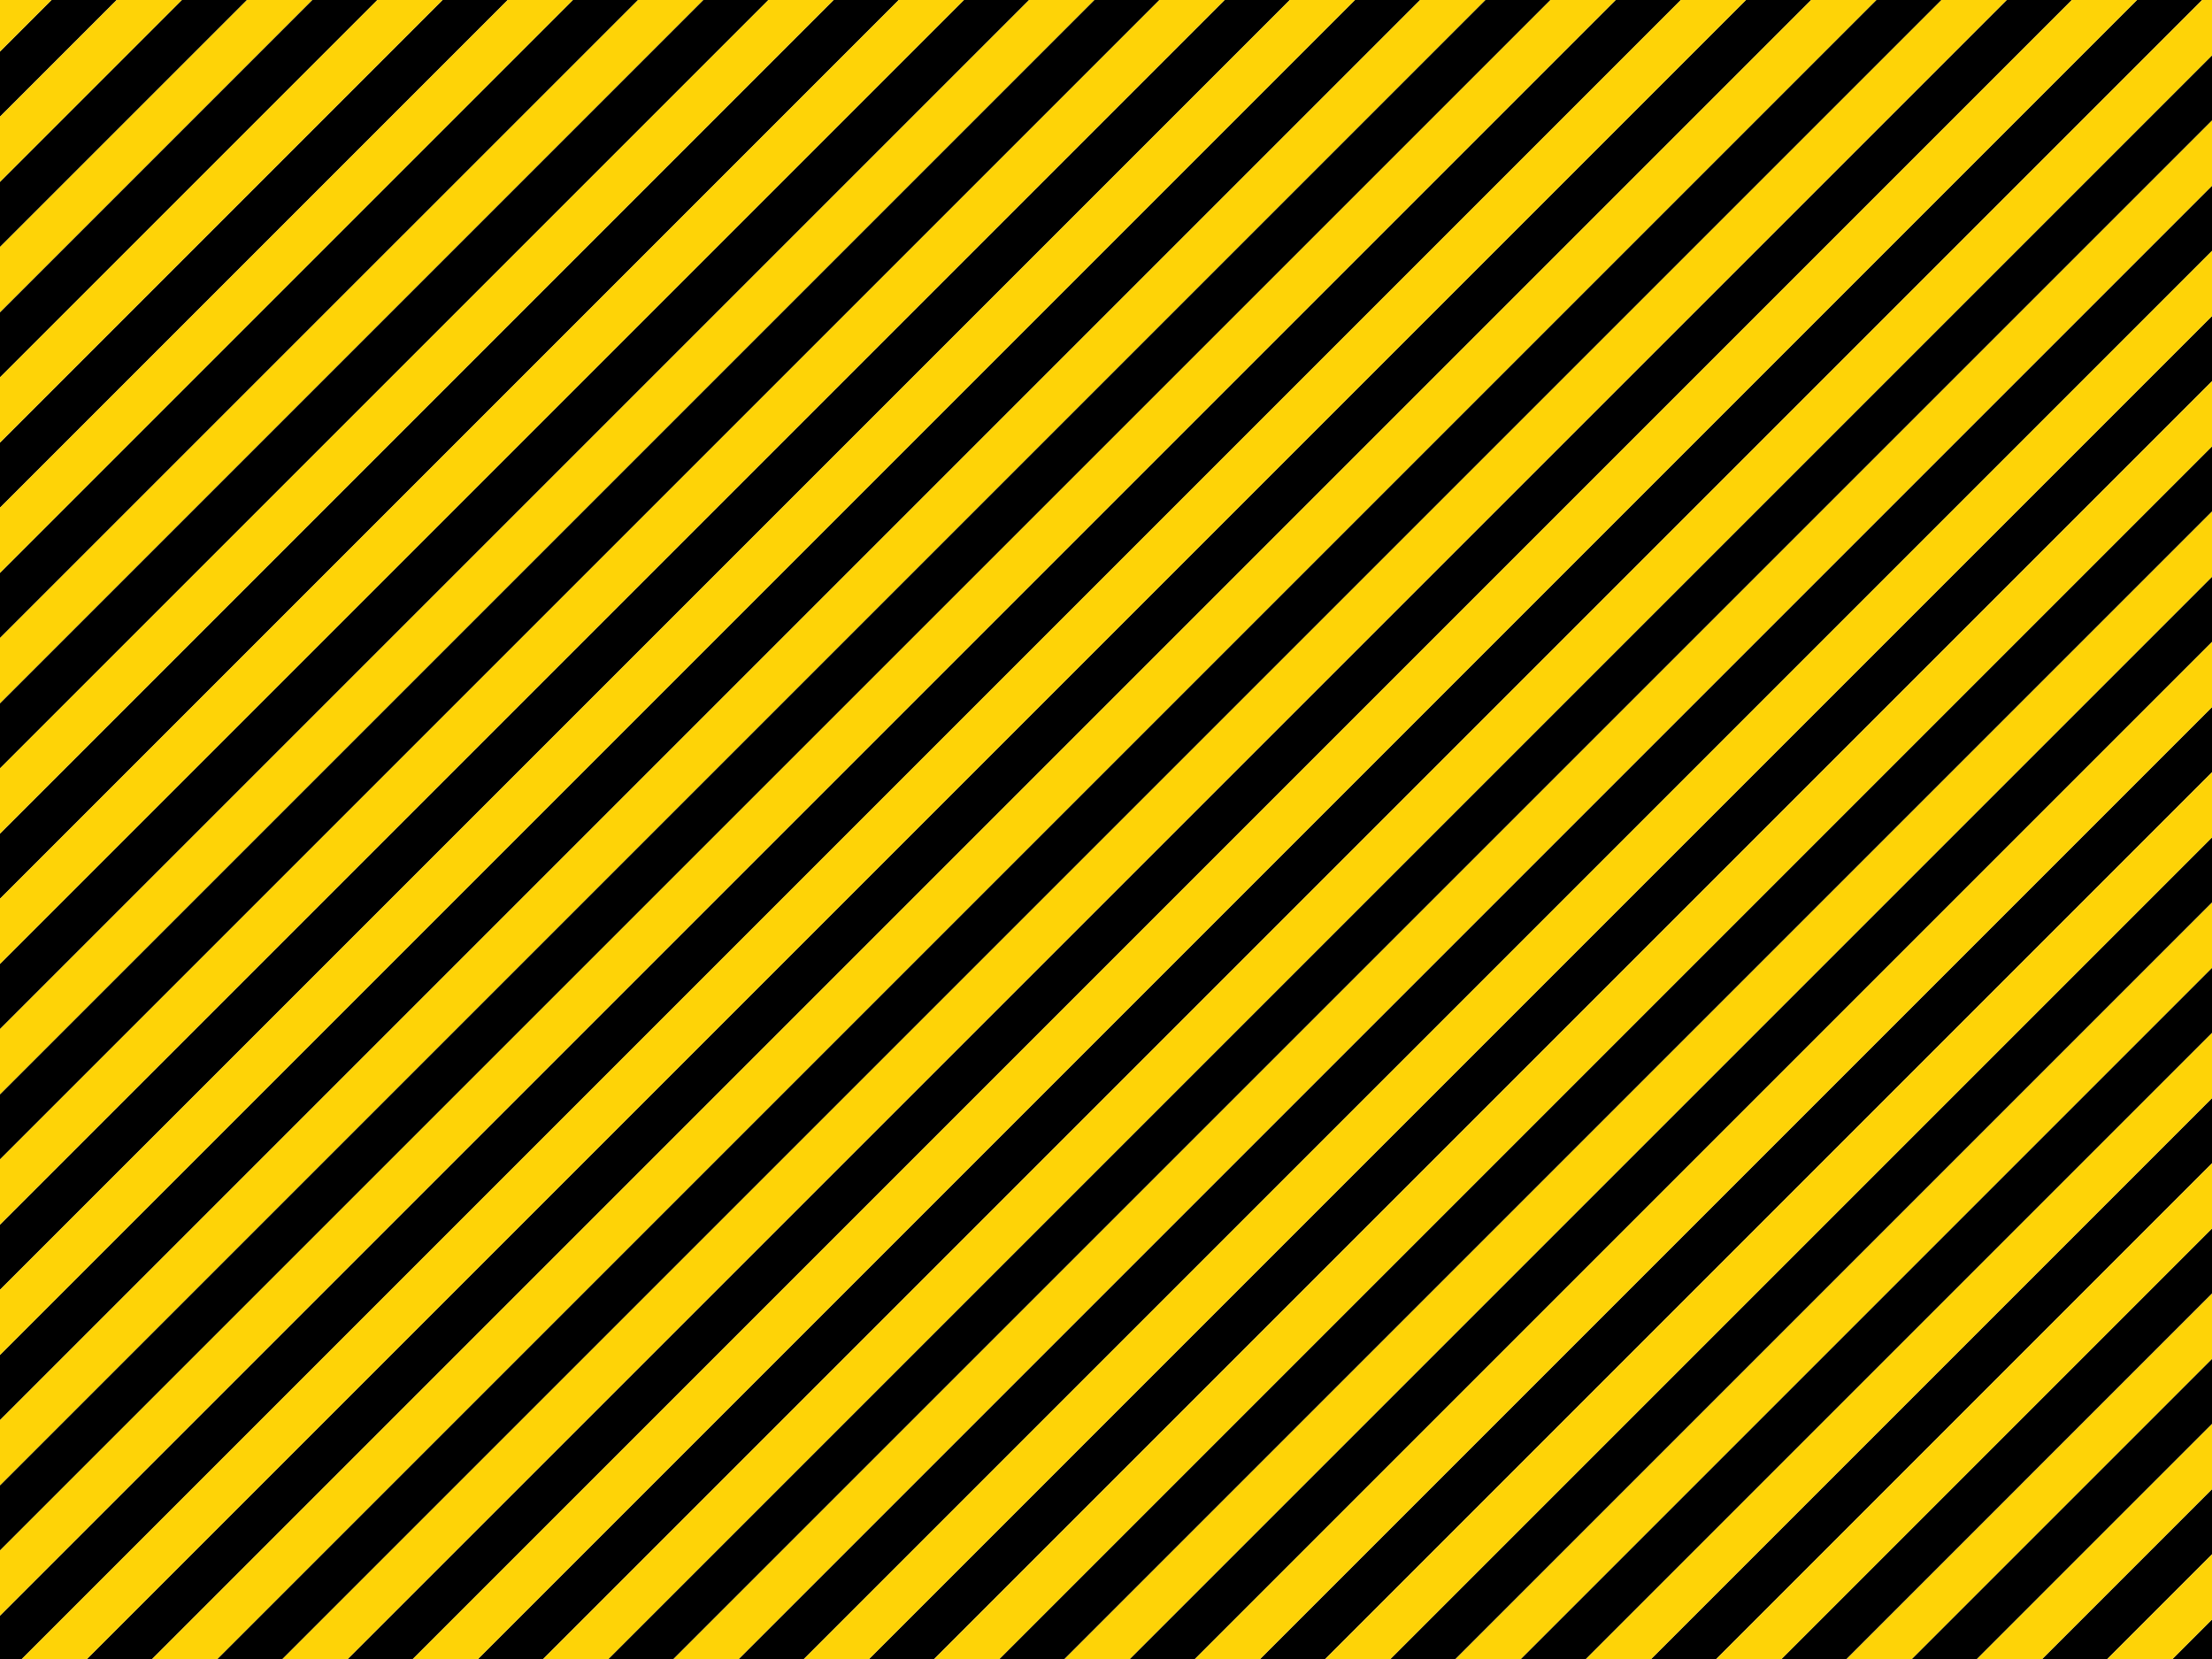 <?xml version="1.0" encoding="UTF-8"?><svg xmlns="http://www.w3.org/2000/svg" xmlns:xlink="http://www.w3.org/1999/xlink" height="2152.4" preserveAspectRatio="xMidYMid meet" version="1.0" viewBox="0.0 0.0 2869.8 2152.4" width="2869.8" zoomAndPan="magnify"><defs><clipPath id="a"><path d="M 2818 2101 L 2869.82 2101 L 2869.82 2152.371 L 2818 2152.371 Z M 2818 2101"/></clipPath><clipPath id="b"><path d="M 2649 1931 L 2869.82 1931 L 2869.82 2152.371 L 2649 2152.371 Z M 2649 1931"/></clipPath><clipPath id="c"><path d="M 2480 1762 L 2869.82 1762 L 2869.82 2152.371 L 2480 2152.371 Z M 2480 1762"/></clipPath><clipPath id="d"><path d="M 2311 1593 L 2869.82 1593 L 2869.82 2152.371 L 2311 2152.371 Z M 2311 1593"/></clipPath><clipPath id="e"><path d="M 2142 1424 L 2869.82 1424 L 2869.82 2152.371 L 2142 2152.371 Z M 2142 1424"/></clipPath><clipPath id="f"><path d="M 1972 1255 L 2869.82 1255 L 2869.82 2152.371 L 1972 2152.371 Z M 1972 1255"/></clipPath><clipPath id="g"><path d="M 1803 1086 L 2869.82 1086 L 2869.82 2152.371 L 1803 2152.371 Z M 1803 1086"/></clipPath><clipPath id="h"><path d="M 1634 917 L 2869.82 917 L 2869.82 2152.371 L 1634 2152.371 Z M 1634 917"/></clipPath><clipPath id="i"><path d="M 1465 748 L 2869.82 748 L 2869.82 2152.371 L 1465 2152.371 Z M 1465 748"/></clipPath><clipPath id="j"><path d="M 1296 579 L 2869.82 579 L 2869.82 2152.371 L 1296 2152.371 Z M 1296 579"/></clipPath><clipPath id="k"><path d="M 1127 410 L 2869.82 410 L 2869.82 2152.371 L 1127 2152.371 Z M 1127 410"/></clipPath><clipPath id="l"><path d="M 958 240 L 2869.82 240 L 2869.82 2152.371 L 958 2152.371 Z M 958 240"/></clipPath><clipPath id="m"><path d="M 789 71 L 2869.82 71 L 2869.82 2152.371 L 789 2152.371 Z M 789 71"/></clipPath><clipPath id="n"><path d="M 620 0 L 2858 0 L 2858 2152.371 L 620 2152.371 Z M 620 0"/></clipPath><clipPath id="o"><path d="M 451 0 L 2688 0 L 2688 2152.371 L 451 2152.371 Z M 451 0"/></clipPath><clipPath id="p"><path d="M 281 0 L 2519 0 L 2519 2152.371 L 281 2152.371 Z M 281 0"/></clipPath><clipPath id="q"><path d="M 112 0 L 2350 0 L 2350 2152.371 L 112 2152.371 Z M 112 0"/></clipPath><clipPath id="r"><path d="M 0 0 L 2181 0 L 2181 2152.371 L 0 2152.371 Z M 0 0"/></clipPath><clipPath id="s"><path d="M 2733 2016 L 2869.82 2016 L 2869.82 2152.371 L 2733 2152.371 Z M 2733 2016"/></clipPath><clipPath id="t"><path d="M 2564 1847 L 2869.82 1847 L 2869.82 2152.371 L 2564 2152.371 Z M 2564 1847"/></clipPath><clipPath id="u"><path d="M 2395 1678 L 2869.82 1678 L 2869.82 2152.371 L 2395 2152.371 Z M 2395 1678"/></clipPath><clipPath id="v"><path d="M 2226 1509 L 2869.82 1509 L 2869.82 2152.371 L 2226 2152.371 Z M 2226 1509"/></clipPath><clipPath id="w"><path d="M 2057 1340 L 2869.82 1340 L 2869.82 2152.371 L 2057 2152.371 Z M 2057 1340"/></clipPath><clipPath id="x"><path d="M 1888 1171 L 2869.82 1171 L 2869.82 2152.371 L 1888 2152.371 Z M 1888 1171"/></clipPath><clipPath id="y"><path d="M 1719 1001 L 2869.82 1001 L 2869.82 2152.371 L 1719 2152.371 Z M 1719 1001"/></clipPath><clipPath id="z"><path d="M 1550 832 L 2869.82 832 L 2869.82 2152.371 L 1550 2152.371 Z M 1550 832"/></clipPath><clipPath id="A"><path d="M 1381 663 L 2869.82 663 L 2869.82 2152.371 L 1381 2152.371 Z M 1381 663"/></clipPath><clipPath id="B"><path d="M 1212 494 L 2869.82 494 L 2869.82 2152.371 L 1212 2152.371 Z M 1212 494"/></clipPath><clipPath id="C"><path d="M 1042 325 L 2869.82 325 L 2869.82 2152.371 L 1042 2152.371 Z M 1042 325"/></clipPath><clipPath id="D"><path d="M 873 156 L 2869.82 156 L 2869.82 2152.371 L 873 2152.371 Z M 873 156"/></clipPath><clipPath id="E"><path d="M 704 0 L 2869.82 0 L 2869.82 2152.371 L 704 2152.371 Z M 704 0"/></clipPath><clipPath id="F"><path d="M 535 0 L 2773 0 L 2773 2152.371 L 535 2152.371 Z M 535 0"/></clipPath><clipPath id="G"><path d="M 366 0 L 2604 0 L 2604 2152.371 L 366 2152.371 Z M 366 0"/></clipPath><clipPath id="H"><path d="M 197 0 L 2435 0 L 2435 2152.371 L 197 2152.371 Z M 197 0"/></clipPath><clipPath id="I"><path d="M 28 0 L 2266 0 L 2266 2152.371 L 28 2152.371 Z M 28 0"/></clipPath></defs><g><g clip-path="url(#a)" id="change1_1"><path d="M 2869.812 2152.371 L 2869.812 2101.082 L 2818.523 2152.371 L 2869.812 2152.371" fill="inherit"/></g><g clip-path="url(#b)" id="change1_6"><path d="M 2869.812 1931.973 L 2649.418 2152.371 L 2733.965 2152.371 L 2869.812 2016.527 L 2869.812 1931.973" fill="inherit"/></g><g clip-path="url(#c)" id="change1_27"><path d="M 2869.812 1762.871 L 2480.312 2152.371 L 2564.875 2152.371 L 2869.812 1847.426 L 2869.812 1762.871" fill="inherit"/></g><g clip-path="url(#d)" id="change1_21"><path d="M 2869.812 1593.77 L 2311.207 2152.371 L 2395.77 2152.371 L 2869.812 1678.316 L 2869.812 1593.77" fill="inherit"/></g><g clip-path="url(#e)" id="change1_23"><path d="M 2869.812 1424.66 L 2142.098 2152.371 L 2226.66 2152.371 L 2869.812 1509.207 L 2869.812 1424.66" fill="inherit"/></g><g clip-path="url(#f)" id="change1_24"><path d="M 2869.812 1255.551 L 1972.992 2152.371 L 2057.555 2152.371 L 2869.812 1340.109 L 2869.812 1255.551" fill="inherit"/></g><g clip-path="url(#g)" id="change1_19"><path d="M 2869.812 1086.449 L 1803.887 2152.371 L 1888.449 2152.371 L 2869.812 1171.004 L 2869.812 1086.449" fill="inherit"/></g><g clip-path="url(#h)" id="change1_4"><path d="M 2869.812 917.34 L 1634.781 2152.371 L 1719.34 2152.371 L 2869.812 1001.895 L 2869.812 917.34" fill="inherit"/></g><g clip-path="url(#i)" id="change1_2"><path d="M 1550.238 2152.371 L 2869.812 832.785 L 2869.812 748.238 L 1465.684 2152.371 L 1550.238 2152.371" fill="inherit"/></g><g clip-path="url(#j)" id="change1_26"><path d="M 2869.812 579.129 L 1296.574 2152.371 L 1381.129 2152.371 L 2869.812 663.68 L 2869.812 579.129" fill="inherit"/></g><g clip-path="url(#k)" id="change1_5"><path d="M 2869.812 410.02 L 1127.469 2152.371 L 1212.023 2152.371 L 2869.812 494.578 L 2869.812 410.02" fill="inherit"/></g><g clip-path="url(#l)" id="change1_28"><path d="M 2869.812 240.91 L 958.363 2152.371 L 1042.918 2152.371 L 2869.812 325.473 L 2869.812 240.91" fill="inherit"/></g><g clip-path="url(#m)" id="change1_3"><path d="M 2869.812 71.82 L 789.262 2152.371 L 873.805 2152.371 L 2869.812 156.367 L 2869.812 71.82" fill="inherit"/></g><g clip-path="url(#n)" id="change1_22"><path d="M 2772.523 -0.012 L 620.156 2152.371 L 704.703 2152.371 L 2857.082 -0.012 L 2772.523 -0.012" fill="inherit"/></g><g clip-path="url(#o)" id="change1_25"><path d="M 2603.422 0 L 451.051 2152.371 L 535.598 2152.371 L 2687.969 0 L 2603.422 0" fill="inherit"/></g><g clip-path="url(#p)" id="change1_30"><path d="M 2434.312 0 L 281.945 2152.371 L 366.5 2152.371 L 2518.871 0 L 2434.312 0" fill="inherit"/></g><g clip-path="url(#q)" id="change1_20"><path d="M 2265.211 0.004 L 112.832 2152.371 L 197.387 2152.371 L 2349.758 0.004 L 2265.211 0.004" fill="inherit"/></g><g clip-path="url(#r)" id="change1_29"><path d="M 2096.098 0.004 L 0 2096.102 L 0 2152.371 L 28.281 2152.371 L 2180.648 0.004 L 2096.098 0.004" fill="inherit"/></g><g id="change1_7"><path d="M 1926.988 0.004 L 0 1926.996 L 0 2011.551 L 2011.551 0.004 L 1926.988 0.004" fill="inherit"/></g><g id="change1_8"><path d="M 1757.891 0.004 L 0 1757.891 L 0 1842.449 L 1842.438 0.004 L 1757.891 0.004" fill="inherit"/></g><g id="change1_9"><path d="M 1588.777 0.004 L 0 1588.785 L 0 1673.336 L 1673.34 0.004 L 1588.777 0.004" fill="inherit"/></g><g id="change1_10"><path d="M 1419.676 0.004 L 0 1419.684 L 0 1504.23 L 1504.227 0.004 L 1419.676 0.004" fill="inherit"/></g><g id="change1_11"><path d="M 1250.566 0.004 L 0 1250.574 L 0 1335.125 L 1335.113 0.004 L 1250.566 0.004" fill="inherit"/></g><g id="change1_12"><path d="M 0 1166.02 L 1166.008 0.004 L 1081.461 0.004 L 0 1081.465 L 0 1166.02" fill="inherit"/></g><g id="change1_13"><path d="M 0 996.918 L 996.914 0.004 L 912.359 0.004 L 0 912.363 L 0 996.918" fill="inherit"/></g><g id="change1_14"><path d="M 0 827.805 L 827.801 0.004 L 743.25 0.004 L 0 743.258 L 0 827.805" fill="inherit"/></g><g id="change1_15"><path d="M 0 658.707 L 658.695 0.004 L 574.145 0.004 L 0 574.145 L 0 658.707" fill="inherit"/></g><g id="change1_16"><path d="M 0 489.594 L 489.59 0.004 L 405.035 0.004 L 0 405.043 L 0 489.594" fill="inherit"/></g><g id="change1_17"><path d="M 0 320.496 L 320.488 0.004 L 235.93 0.004 L 0 235.934 L 0 320.496" fill="inherit"/></g><g id="change1_18"><path d="M 151.379 0.004 L 66.824 0.004 L 0 66.832 L 0 151.383 L 151.379 0.004" fill="inherit"/></g><g clip-path="url(#s)" id="change2_28"><path d="M 2733.965 2152.371 L 2818.523 2152.371 L 2869.812 2101.082 L 2869.812 2016.527 L 2733.965 2152.371" fill="#fed307"/></g><g clip-path="url(#t)" id="change2_26"><path d="M 2869.812 1847.426 L 2564.875 2152.371 L 2649.418 2152.371 L 2869.812 1931.973 L 2869.812 1847.426" fill="#fed307"/></g><g clip-path="url(#u)" id="change2_1"><path d="M 2869.812 1678.316 L 2395.77 2152.371 L 2480.312 2152.371 L 2869.812 1762.871 L 2869.812 1678.316" fill="#fed307"/></g><g clip-path="url(#v)" id="change2_8"><path d="M 2869.812 1509.207 L 2226.66 2152.371 L 2311.207 2152.371 L 2869.812 1593.77 L 2869.812 1509.207" fill="#fed307"/></g><g clip-path="url(#w)" id="change2_30"><path d="M 2869.812 1340.109 L 2057.555 2152.371 L 2142.098 2152.371 L 2869.812 1424.66 L 2869.812 1340.109" fill="#fed307"/></g><g clip-path="url(#x)" id="change2_2"><path d="M 2869.812 1171.004 L 1888.449 2152.371 L 1972.992 2152.371 L 2869.812 1255.551 L 2869.812 1171.004" fill="#fed307"/></g><g clip-path="url(#y)" id="change2_3"><path d="M 2869.812 1001.895 L 1719.34 2152.371 L 1803.887 2152.371 L 2869.812 1086.449 L 2869.812 1001.895" fill="#fed307"/></g><g clip-path="url(#z)" id="change2_25"><path d="M 2869.812 917.34 L 2869.812 832.785 L 1550.238 2152.371 L 1634.781 2152.371 L 2869.812 917.34" fill="#fed307"/></g><g clip-path="url(#A)" id="change2_6"><path d="M 2869.812 748.238 L 2869.812 663.68 L 1381.129 2152.371 L 1465.684 2152.371 L 2869.812 748.238" fill="#fed307"/></g><g clip-path="url(#B)" id="change2_22"><path d="M 2869.812 494.578 L 1212.023 2152.371 L 1296.574 2152.371 L 2869.812 579.129 L 2869.812 494.578" fill="#fed307"/></g><g clip-path="url(#C)" id="change2_5"><path d="M 2869.812 325.473 L 1042.918 2152.371 L 1127.469 2152.371 L 2869.812 410.02 L 2869.812 325.473" fill="#fed307"/></g><g clip-path="url(#D)" id="change2_23"><path d="M 2869.812 156.367 L 873.805 2152.371 L 958.363 2152.371 L 2869.812 240.91 L 2869.812 156.367" fill="#fed307"/></g><g clip-path="url(#E)" id="change2_4"><path d="M 2869.812 0.008 L 2857.066 0.008 L 704.703 2152.371 L 789.262 2152.371 L 2869.812 71.82 L 2869.812 0.008" fill="#fed307"/></g><g clip-path="url(#F)" id="change2_7"><path d="M 2687.961 0.012 L 535.598 2152.371 L 620.152 2152.371 L 2772.516 0.012 L 2687.961 0.012" fill="#fed307"/></g><g clip-path="url(#G)" id="change2_24"><path d="M 2518.863 -0.004 L 366.496 2152.371 L 451.051 2152.371 L 2603.418 -0.004 L 2518.863 -0.004" fill="#fed307"/></g><g clip-path="url(#H)" id="change2_27"><path d="M 2349.75 0.008 L 197.387 2152.371 L 281.945 2152.371 L 2434.309 0.008 L 2349.75 0.008" fill="#fed307"/></g><g clip-path="url(#I)" id="change2_29"><path d="M 2180.645 0.004 L 28.281 2152.371 L 112.832 2152.371 L 2265.195 0.004 L 2180.645 0.004" fill="#fed307"/></g><g id="change2_9"><path d="M 2011.551 0.004 L 0 2011.551 L 0 2096.102 L 2096.102 0.004 L 2011.551 0.004" fill="#fed307"/></g><g id="change2_10"><path d="M 1842.438 0.004 L 0 1842.449 L 0 1926.996 L 1926.988 0.004 L 1842.438 0.004" fill="#fed307"/></g><g id="change2_11"><path d="M 1673.34 0.004 L 0 1673.336 L 0 1757.891 L 1757.891 0.004 L 1673.34 0.004" fill="#fed307"/></g><g id="change2_12"><path d="M 1504.227 0.004 L 0 1504.23 L 0 1588.785 L 1588.777 0.004 L 1504.227 0.004" fill="#fed307"/></g><g id="change2_13"><path d="M 1335.113 0.004 L 0 1335.125 L 0 1419.684 L 1419.676 0.004 L 1335.113 0.004" fill="#fed307"/></g><g id="change2_14"><path d="M 0 1250.574 L 1250.566 0.004 L 1166.008 0.004 L 0 1166.02 L 0 1250.574" fill="#fed307"/></g><g id="change2_15"><path d="M 0 1081.465 L 1081.461 0.004 L 996.914 0.004 L 0 996.918 L 0 1081.465" fill="#fed307"/></g><g id="change2_16"><path d="M 0 912.363 L 912.359 0.004 L 827.801 0.004 L 0 827.805 L 0 912.363" fill="#fed307"/></g><g id="change2_17"><path d="M 0 743.258 L 743.25 0.004 L 658.695 0.004 L 0 658.707 L 0 743.258" fill="#fed307"/></g><g id="change2_18"><path d="M 0 574.145 L 574.145 0.004 L 489.59 0.004 L 0 489.594 L 0 574.145" fill="#fed307"/></g><g id="change2_19"><path d="M 0 405.043 L 405.035 0.004 L 320.488 0.004 L 0 320.496 L 0 405.043" fill="#fed307"/></g><g id="change2_20"><path d="M 0 235.934 L 235.93 0.004 L 151.379 0.004 L 0 151.383 L 0 235.934" fill="#fed307"/></g><g id="change2_21"><path d="M 0 0.004 L 0 66.832 L 66.824 0.004 L 0 0.004" fill="#fed307"/></g></g></svg>